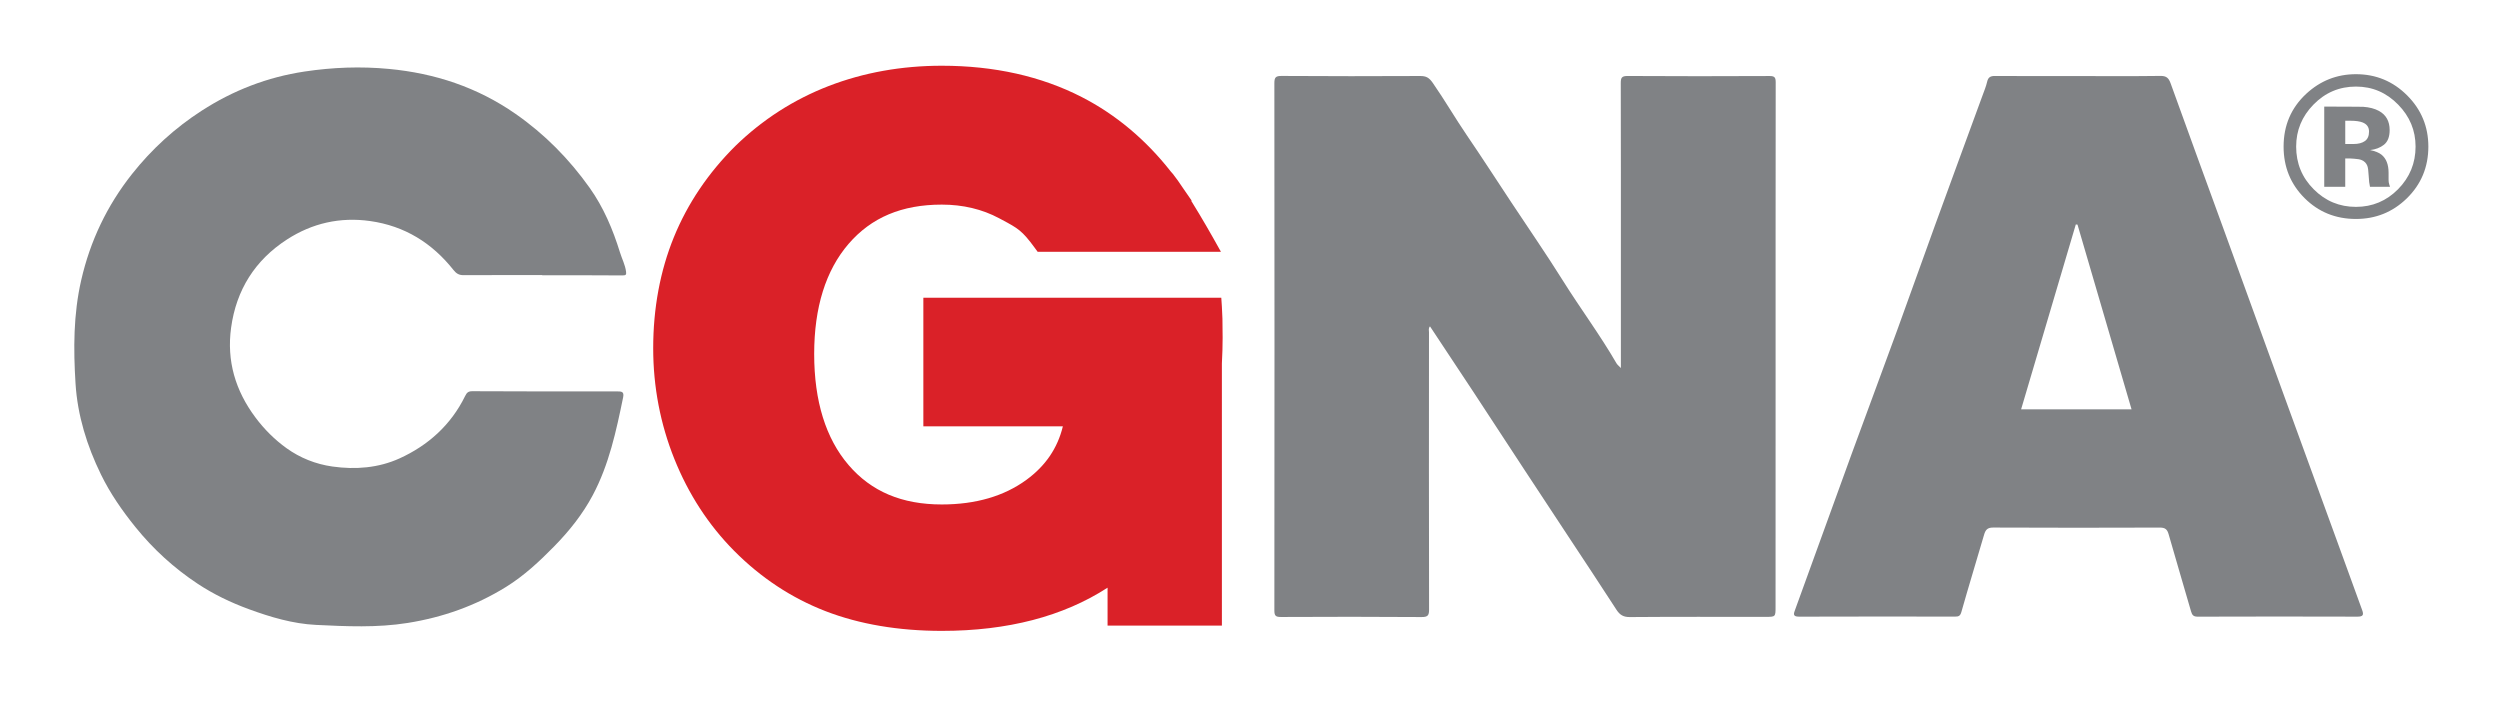 <?xml version="1.0" encoding="utf-8"?>
<!-- Generator: Adobe Illustrator 16.0.0, SVG Export Plug-In . SVG Version: 6.00 Build 0)  -->
<!DOCTYPE svg PUBLIC "-//W3C//DTD SVG 1.0//EN" "http://www.w3.org/TR/2001/REC-SVG-20010904/DTD/svg10.dtd">
<svg version="1.0" id="Layer_1" xmlns="http://www.w3.org/2000/svg" xmlns:xlink="http://www.w3.org/1999/xlink" x="0px" y="0px"
	 width="352px" height="102px" viewBox="0 0 352 102" enable-background="new 0 0 352 102" xml:space="preserve">
<path fill-rule="evenodd" clip-rule="evenodd" fill="#808285" d="M228.22,51.824c0-5.129,0-9.992,0-14.854
	c0-8.427,0.01-16.854-0.016-25.281c-0.002-0.757,0.147-0.995,0.972-0.99c6.662,0.042,13.322,0.037,19.983,0.005
	c0.731-0.003,0.86,0.225,0.859,0.896c-0.02,14.855-0.014,29.711-0.015,44.566c0,9.759-0.003,19.518-0.005,29.277
	c0,1.412,0.002,1.412-1.428,1.412c-6.363,0-12.725-0.022-19.086,0.028c-0.917,0.008-1.413-0.302-1.889-1.034
	c-2.228-3.454-4.505-6.873-6.767-10.306c-2.054-3.118-4.112-6.234-6.162-9.355c-2.413-3.675-4.811-7.359-7.228-11.031
	c-2.015-3.061-4.044-6.111-6.095-9.206c-0.252,0.28-0.14,0.585-0.14,0.852c-0.009,12.991-0.017,25.981,0.011,38.972
	c0.002,0.836-0.127,1.114-1.061,1.106c-6.595-0.051-13.189-0.042-19.784-0.01c-0.74,0.004-0.937-0.157-0.937-0.919
	c0.023-24.748,0.023-49.497,0-74.245c0-0.837,0.204-1.02,1.048-1.014c6.495,0.046,12.989,0.038,19.483,0.009
	c0.834-0.003,1.247,0.215,1.777,0.977c1.691,2.432,3.17,4.996,4.84,7.44c2.104,3.082,4.126,6.222,6.187,9.334
	c2.44,3.69,4.959,7.332,7.304,11.081c2.453,3.919,5.224,7.629,7.54,11.635C227.723,51.357,227.911,51.495,228.22,51.824z"/>
<path fill-rule="evenodd" clip-rule="evenodd" fill="#808285" d="M76.343,38.733c-3.698,0-7.395-0.008-11.092,0.009
	c-0.618,0.003-1.002-0.224-1.395-0.72c-3.019-3.81-6.876-6.214-11.745-6.899c-4.231-0.596-8.161,0.304-11.703,2.596
	c-4.494,2.905-7.135,7.089-7.867,12.411c-0.643,4.684,0.595,8.858,3.42,12.642c1.258,1.687,2.737,3.155,4.4,4.346
	c1.89,1.354,4.072,2.232,6.442,2.569c3.263,0.464,6.502,0.195,9.444-1.139c4.022-1.826,7.249-4.712,9.237-8.777
	c0.231-0.473,0.442-0.692,1.015-0.688c6.794,0.032,13.588,0.039,20.382,0.026c0.646-0.001,1.021,0.03,0.855,0.841
	c-0.972,4.727-1.978,9.446-4.267,13.758c-1.429,2.691-3.31,5.05-5.447,7.228c-2.079,2.122-4.241,4.135-6.774,5.705
	c-4.262,2.641-8.885,4.277-13.843,5.07c-4.309,0.689-8.637,0.484-12.939,0.274c-3.216-0.16-6.352-1.086-9.417-2.209
	c-2.557-0.938-4.984-2.102-7.232-3.592c-3.32-2.199-6.234-4.854-8.752-7.975c-1.868-2.314-3.546-4.731-4.846-7.393
	c-1.976-4.042-3.305-8.326-3.584-12.804c-0.304-4.865-0.306-9.747,0.801-14.573c1.267-5.531,3.645-10.501,7.148-14.93
	c2.774-3.507,6.055-6.497,9.814-8.923c4.428-2.859,9.232-4.723,14.479-5.513c3.958-0.596,7.905-0.744,11.877-0.369
	c6.475,0.61,12.445,2.577,17.836,6.329c4.114,2.863,7.558,6.368,10.431,10.409c1.949,2.742,3.273,5.855,4.268,9.087
	c0.279,0.908,0.735,1.757,0.86,2.718c0.059,0.449-0.035,0.537-0.521,0.533c-3.761-0.034-7.524-0.019-11.286-0.019
	C76.343,38.75,76.343,38.742,76.343,38.733z"/>
<path fill-rule="evenodd" clip-rule="evenodd" fill="#808285" d="M292.69,10.711c3.83,0,7.66,0.031,11.489-0.022
	c0.86-0.013,1.175,0.297,1.451,1.064c2.479,6.907,5.013,13.795,7.521,20.692c2.817,7.746,5.62,15.497,8.437,23.243
	c2.611,7.18,5.233,14.354,7.848,21.532c1.053,2.892,2.097,5.786,3.154,8.676c0.244,0.666,0.148,0.929-0.664,0.928
	c-7.494-0.026-14.987-0.021-22.481,0.003c-0.588,0.002-0.792-0.205-0.942-0.732c-1.041-3.629-2.13-7.244-3.161-10.874
	c-0.195-0.692-0.488-0.939-1.233-0.937c-7.826,0.029-15.654,0.033-23.48-0.005c-0.823-0.004-1.076,0.347-1.273,1.02
	c-1.059,3.625-2.164,7.233-3.194,10.866c-0.157,0.555-0.382,0.655-0.877,0.652c-7.326-0.009-14.654-0.017-21.981,0.01
	c-0.973,0.004-0.73-0.484-0.542-1.006c1.136-3.14,2.277-6.276,3.415-9.414c1.524-4.203,3.037-8.409,4.575-12.606
	c2.126-5.802,4.285-11.591,6.403-17.394c1.779-4.878,3.508-9.775,5.284-14.656c2.215-6.094,4.458-12.178,6.686-18.268
	c0.238-0.654,0.511-1.302,0.665-1.977c0.149-0.647,0.479-0.813,1.112-0.809C284.83,10.724,288.76,10.711,292.69,10.711z
	 M300.122,57.631c-2.547-8.703-5.078-17.353-7.609-26.003c-0.078-0.009-0.158-0.019-0.238-0.028
	c-2.561,8.659-5.123,17.317-7.701,26.031C289.815,57.631,294.902,57.631,300.122,57.631z"/>
<path fill="#DA2128" d="M172.146,47.584c0-1.186-0.012-2.084-0.027-2.698c-0.019-0.62-0.043-1.188-0.078-1.707l-0.084-1.257h-41.949
	v18.101h19.645c-0.748,3.083-2.434,5.557-5.12,7.528c-3.145,2.308-7.157,3.477-11.924,3.477c-5.629,0-9.923-1.816-13.13-5.552
	c-3.213-3.743-4.842-9.003-4.842-15.634c0-6.56,1.629-11.775,4.842-15.504c3.205-3.72,7.5-5.529,13.13-5.529
	c2.973,0,5.688,0.646,8.072,1.923l0.393,0.21c2.236,1.193,2.837,1.513,4.622,3.957l0.403,0.553h25.808l-1.124-2.006
	c-0.073-0.126-1.5-2.67-3.061-5.17l0.067-0.024l-1.12-1.619c-0.605-0.916-1.106-1.618-1.524-2.141
	c-0.087-0.11-0.188-0.224-0.298-0.339c-3.529-4.5-7.746-8.027-12.53-10.484c-5.701-2.928-12.331-4.414-19.708-4.414
	c-5.659,0-11.013,0.959-15.917,2.851c-4.915,1.898-9.33,4.73-13.134,8.43c-3.826,3.793-6.747,8.123-8.68,12.868
	c-1.929,4.737-2.908,9.999-2.908,15.639c0,5.407,1.001,10.649,2.981,15.58c1.983,4.947,4.808,9.293,8.398,12.918
	c3.764,3.799,8.101,6.662,12.893,8.513c4.767,1.841,10.274,2.775,16.366,2.775c9.268,0,17.104-2.044,23.337-6.083v5.335h16.098
	l-0.002-36.897C172.11,49.874,172.146,48.697,172.146,47.584z"/>
<g>
	<path fill="#808285" d="M338.857,27.952c-1.984,1.921-4.362,2.877-7.138,2.877c-2.865,0-5.281-0.981-7.246-2.945
		c-1.961-1.963-2.943-4.378-2.943-7.245c0-2.979,1.061-5.454,3.181-7.428c1.991-1.843,4.326-2.765,7.009-2.765
		c2.812,0,5.214,0.996,7.206,2.986c1.989,1.991,2.986,4.394,2.986,7.207C341.912,23.534,340.894,25.972,338.857,27.952z
		 M325.731,14.733c-1.621,1.66-2.432,3.627-2.432,5.906c0,2.361,0.824,4.363,2.474,6.013c1.642,1.651,3.622,2.476,5.946,2.476
		c2.313,0,4.294-0.831,5.932-2.488c1.642-1.669,2.462-3.669,2.462-6.001c0-2.268-0.815-4.238-2.448-5.906
		c-1.651-1.696-3.632-2.543-5.945-2.543C329.38,12.19,327.382,13.037,325.731,14.733z M327.253,26.308V15.01
		c0.702,0,1.75,0.002,3.146,0.007c1.396,0.003,2.174,0.009,2.328,0.02c0.896,0.063,1.639,0.258,2.228,0.581
		c1.003,0.55,1.508,1.45,1.508,2.696c0,0.95-0.267,1.634-0.795,2.059c-0.53,0.42-1.181,0.673-1.957,0.757
		c0.708,0.147,1.244,0.362,1.605,0.65c0.662,0.539,0.995,1.383,0.995,2.536v1.007c0,0.112,0.009,0.222,0.021,0.332
		c0.016,0.112,0.042,0.223,0.08,0.333l0.104,0.318h-2.82c-0.09-0.36-0.155-0.88-0.187-1.566c-0.034-0.68-0.095-1.141-0.185-1.38
		c-0.149-0.396-0.427-0.67-0.831-0.832c-0.221-0.091-0.56-0.148-1.009-0.178l-0.651-0.041h-0.623v3.996H327.253z M332.646,17.236
		C332.245,17.08,331.67,17,330.933,17h-0.721v3.277h1.149c0.692,0,1.229-0.139,1.618-0.416c0.387-0.274,0.581-0.722,0.581-1.34
		C333.561,17.904,333.256,17.475,332.646,17.236z"/>
</g>
</svg>
